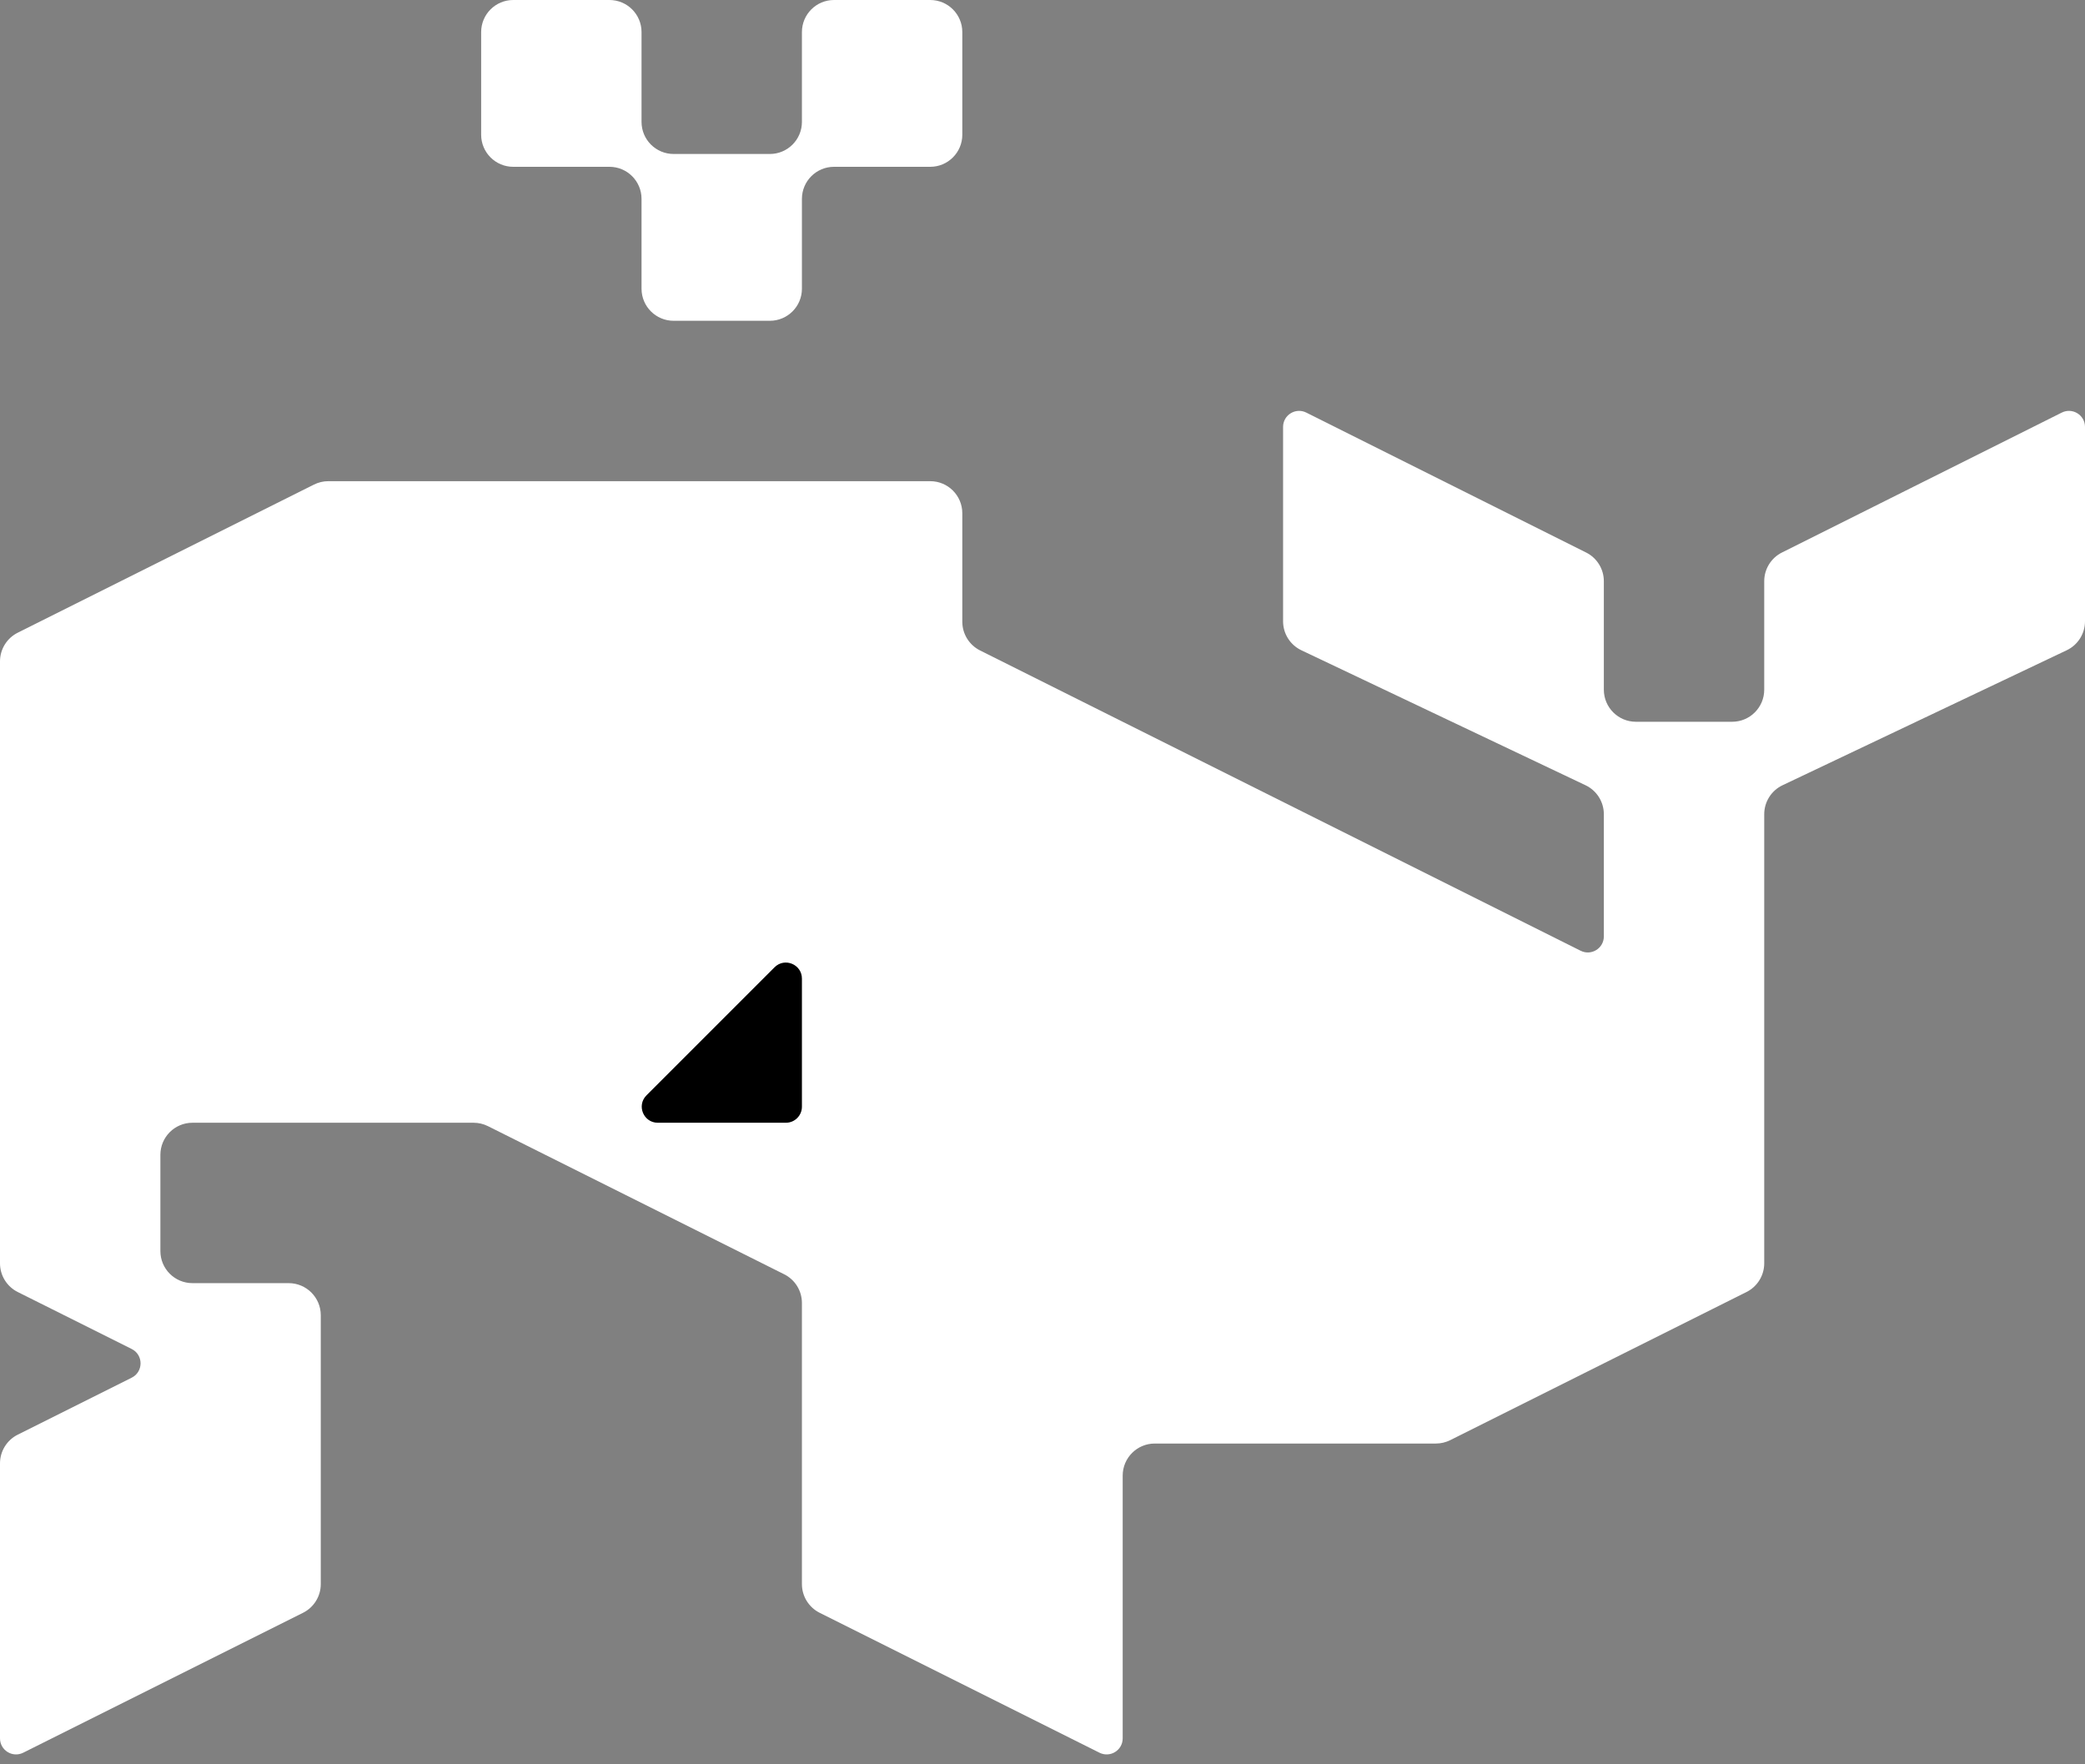 <svg width="650" height="550" viewBox="0 0 650 550" fill="none" xmlns="http://www.w3.org/2000/svg">
<rect x="0" y="0" width="650" height="550" fill="#808080" stroke="none"/>
<path d="M200 38V10C200 4.477 195.523 0 190 0H160C154.477 0 150 4.477 150 10V42C150 47.523 154.477 52 160 52H190C195.523 52 200 56.477 200 62V90C200 95.523 204.477 100 210 100H240C245.523 100 250 95.523 250 90V62C250 56.477 254.477 52 260 52H290C295.523 52 300 47.523 300 42V10C300 4.477 295.523 0 290 0H260C254.477 0 250 4.477 250 10V38C250 43.523 245.523 48 240 48H210C204.477 48 200 43.523 200 38Z" fill="white"/>
<path fill-rule="evenodd" clip-rule="evenodd" d="M400 133.09C400 129.373 403.912 126.956 407.236 128.618L494.472 172.236C497.86 173.93 500 177.393 500 181.18V215C500 220.523 504.477 225 510 225H540C545.523 225 550 220.523 550 215V181.18C550 177.393 552.14 173.93 555.528 172.236L642.764 128.618C646.088 126.956 650 129.373 650 133.09V193.679C650 197.54 647.778 201.056 644.291 202.712L555.709 244.788C552.222 246.444 550 249.96 550 253.821V393.82C550 397.607 547.86 401.07 544.472 402.764L452.111 448.944C450.723 449.639 449.192 450 447.639 450H360C354.477 450 350 454.477 350 460V541.91C350 545.627 346.088 548.044 342.764 546.382L255.528 502.764C252.14 501.07 250 497.607 250 493.82V406.18C250 402.393 247.86 398.93 244.472 397.236L152.111 351.056C150.723 350.361 149.192 350 147.639 350H60C54.477 350 50 354.477 50 360V390C50 395.523 54.477 400 60 400H90C95.523 400 100 404.477 100 410V493.82C100 497.607 97.86 501.07 94.472 502.764L7.236 546.382C3.912 548.044 0 545.627 0 541.91V456.18C0 452.393 2.14 448.93 5.528 447.236L41.056 429.472C44.741 427.63 44.741 422.37 41.056 420.528L5.528 402.764C2.14 401.07 0 397.607 0 393.82V350L0 206.18C0 202.393 2.14 198.93 5.528 197.236L97.888 151.056C99.277 150.361 100.808 150 102.361 150H290C295.523 150 300 154.477 300 160V193.82C300 197.607 302.14 201.07 305.528 202.764L492.764 296.382C496.088 298.044 500 295.627 500 291.91V253.821C500 249.96 497.778 246.444 494.291 244.788L405.709 202.712C402.222 201.056 400 197.54 400 193.679V133.09Z" fill="white"/>
<path fill-rule="evenodd" clip-rule="evenodd" d="M245 350C247.761 350 250 347.761 250 345V305.071C250 300.617 244.614 298.386 241.464 301.536L201.536 341.464C198.386 344.614 200.617 350 205.071 350H245Z" fill="black"/>
</svg>
